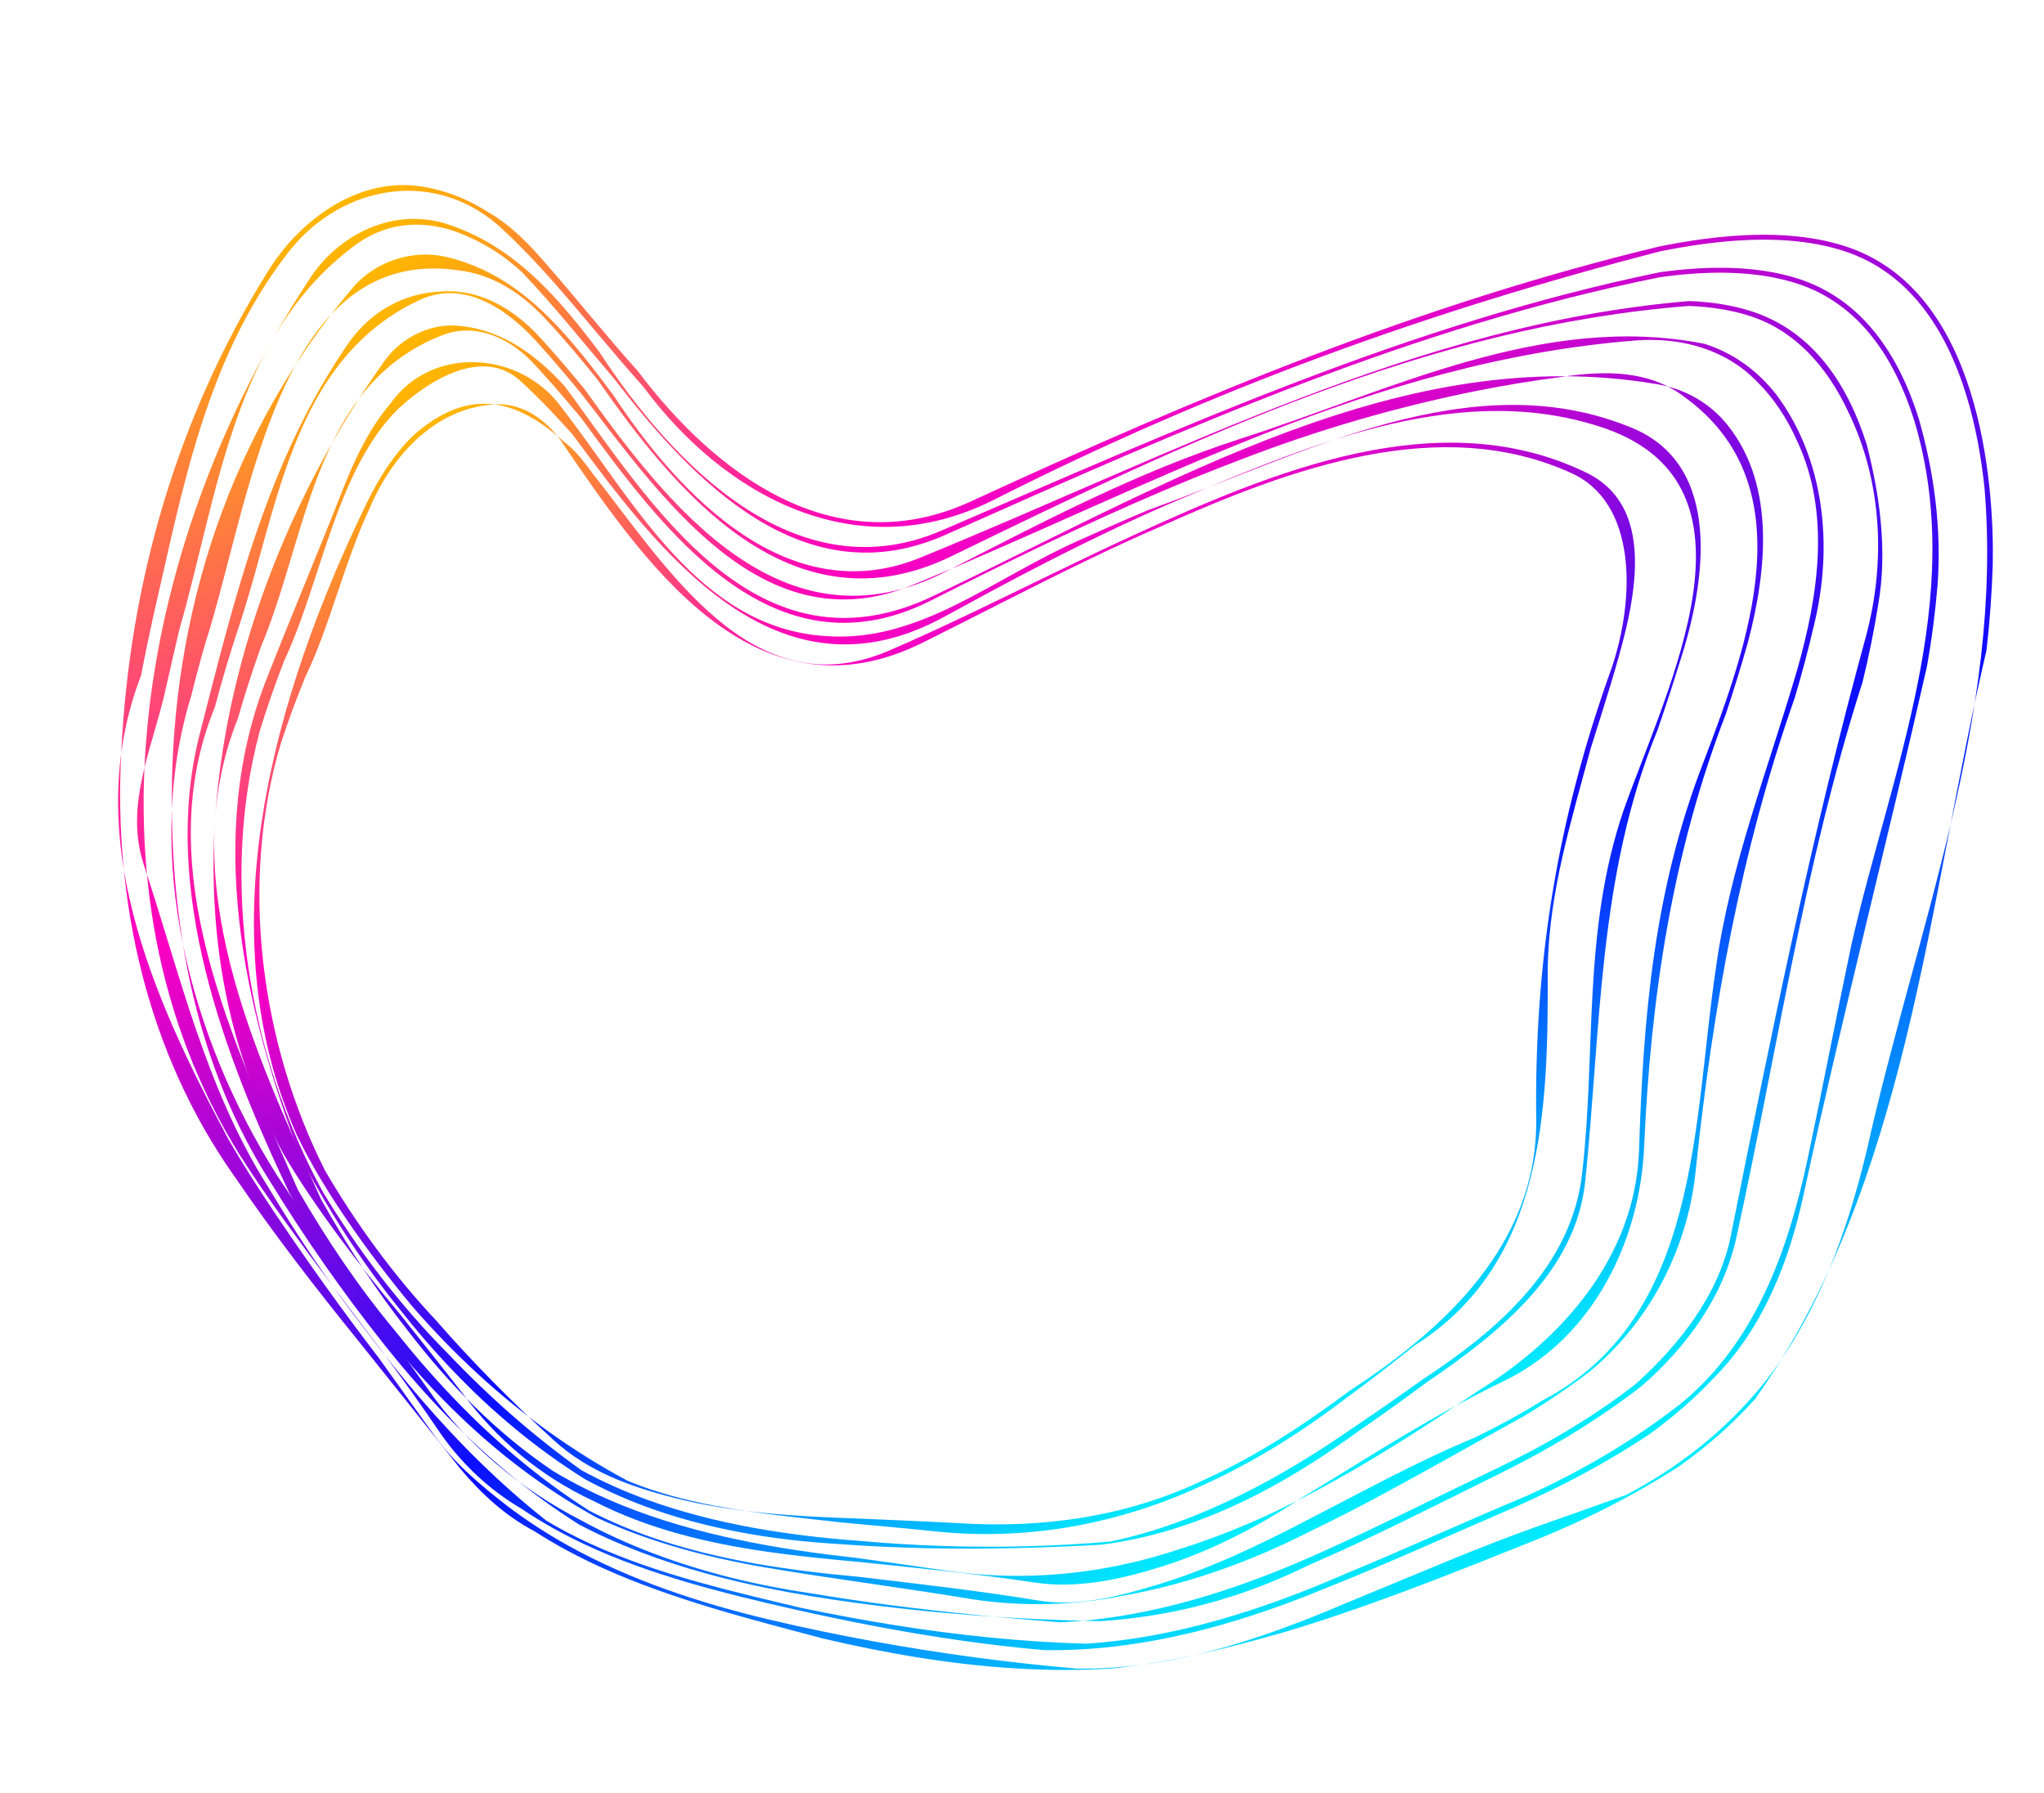 <svg width="1269" height="1113" viewBox="0 0 1269 1113" fill="none" xmlns="http://www.w3.org/2000/svg">
<g clip-path="url(#clip0_1_125)">
<path d="M987.714 464.153C975.551 509.589 961.748 553.427 960.885 601.014C961.234 688.398 959.377 784.453 878.018 835.459C864.225 846.635 849.73 857.804 834.882 868.632C821.346 879.001 807.135 888.826 792.371 897.839C777.607 906.852 762.288 915.062 746.539 922.189C694.608 946.259 638.118 956.66 581.372 950.817C562.16 948.825 542.667 947.087 523.061 945.261C492.825 941.798 462.1 939.071 432.666 932.551C417.94 929.289 403.547 925.078 389.68 919.344C355.541 901.131 324.36 878.529 296.204 852.583C282.12 839.613 268.769 825.791 256.093 811.188C242.438 794.835 229.347 777.666 217.04 759.833C204.752 742.002 193.319 723.507 184.217 704.544C127.979 577.343 169.75 431.478 228.457 310.671C235.553 296.434 244.41 282.462 255.435 271.427C273.601 254.833 290.296 249.261 305.907 250.946C321.519 252.63 336.028 261.576 349.839 274.018C357.39 279.666 362.625 286.756 367.86 293.847C413.263 351.101 466.486 440.143 551.123 404.27C585.295 389.608 619.165 372.821 653.078 356.346C670.03 348.113 686.998 339.954 704.006 332.179C790.33 292.634 893.153 249.594 983.866 292.963C1032.68 315.618 1012.79 381.948 1000.07 424.608C996.08 437.71 991.915 451.02 987.721 464.164L987.714 464.153ZM174.307 461.667C148.6 548.027 161.578 647.216 201.918 726.972C211.639 743.561 222.189 759.662 233.647 775.181C245.105 790.699 257.453 805.621 270.797 819.857C282.032 832.722 293.771 845.356 305.985 857.765C318.199 870.174 330.894 882.376 344.062 894.37C365.448 913.796 391.946 923.187 418.644 929.935C436.973 934.622 455.979 937.501 475.11 939.373C494.241 941.245 513.515 942.104 532.379 942.756C553.353 943.69 574.222 944.483 594.76 945.621C647.369 949.041 699.807 941.631 747.584 918.718C763.523 911.466 778.904 903.023 793.852 893.741C808.792 884.457 823.288 874.35 837.452 863.762C896.489 825.384 953.927 772.81 953.748 696.256C952.481 597.03 966.617 509.126 1000.7 414.322C1015.38 370.617 1016.21 311.32 974.791 293.38C893.847 256.884 801.419 290.684 722.196 326.13C705.458 333.361 688.803 341.117 672.216 349.144C639.04 365.207 606.184 382.372 573.574 398.62C467.4 451.958 397.808 346.046 347.615 272.765C338.64 260.61 325.614 251.446 310.381 250.953C271.594 251.415 243.533 282.303 229.558 315.437C221.624 332.312 215.361 350.825 209.22 368.951C203.078 387.077 197.057 404.816 189.598 420.151C184.123 433.552 178.949 447.403 174.31 461.65L174.307 461.667Z" fill="url(#paint0_linear_1_125)"/>
<path d="M1029.07 453.248C992.176 542.695 993.973 638.399 984.192 733.261C978.35 790.002 930.342 827.789 885.585 858.333C871.673 868.626 857.498 878.871 843.031 888.784C807.207 914.893 768.525 937.204 726.638 949.831C712.641 954.043 698.275 957.183 683.428 959.035C647.621 961.054 611.231 961.985 574.771 961.168C556.536 960.763 538.286 959.915 520.086 958.561C479.39 956.098 438.27 949.267 400.199 935.108C387.496 930.377 375.139 924.835 363.187 918.344C332.693 899.249 305.723 876.605 281.518 851.326C269.41 838.69 257.973 825.372 247.033 811.436C235.363 796.912 224.573 781.864 214.549 766.39C204.525 750.917 195.26 735.009 186.788 718.743C151.286 625.868 127.042 517.781 166.057 420.118C182.105 379.319 197.489 342.922 213.537 302.123C220.789 283.858 229.934 264.977 242.601 250.337C255.411 232.179 275.624 224.05 295.803 224.882C315.982 225.715 336.118 235.499 348.766 253.159C392.541 309.268 433.485 390.159 512.904 394.914C570.796 399.129 616.428 359.183 669.491 335.662C684.151 329.019 698.634 322.646 713.043 316.587C808.025 282.694 914.114 223.941 1014.03 265.994C1069.88 289.71 1059.02 361.899 1042.74 411.479C1038.47 425.322 1033.84 439.372 1029.07 453.266L1029.07 453.248ZM161.362 453.516C136.141 547.052 154.089 655.092 200.513 740.13C211.453 758.19 223.319 775.661 236.219 792.422C249.12 809.175 263.056 825.219 278.146 840.411C290.853 853.794 304.116 866.586 317.952 878.69C331.787 890.794 346.176 902.215 361.12 912.874C374.218 920.014 387.868 926.049 401.954 931.168C444.168 946.455 490.281 953.488 534.173 956.676C551.39 958.224 568.628 959.27 585.868 959.823C620.349 960.927 654.836 960.024 689.233 957.082C702.915 954.236 716.303 950.354 729.466 945.638C768.833 931.515 806.286 909.892 840.427 886.16C855.029 876.375 869.375 866.309 883.465 856.267C929.727 825.896 976.239 786.083 982.346 727.581C990.972 652.352 982.339 578.127 1008.09 502.776C1036.13 424.169 1098.63 302.131 996.905 266.108C909.618 235.859 817.408 274.194 734.333 309.205C717.603 316.265 700.985 323.838 684.484 331.77C651.482 347.634 618.934 364.963 586.786 382.63C481.71 440.635 408.417 341.369 355.291 269.501C345.072 258.077 334.545 246.966 323.328 236.724C300.446 215.273 266.8 235.416 247.054 254.014C234.257 266.709 224.688 282.896 216.777 300.639C200.944 336.122 191.704 377.82 176.367 410.372C170.987 424.273 165.912 438.724 161.359 453.533L161.362 453.516Z" fill="url(#paint1_linear_1_125)"/>
<path d="M1071.57 443.027C1038.37 528.942 1024.85 618.739 1020.75 711.755C1018.29 769.907 989.644 828.616 936.886 855.793C921.892 862.98 907.342 870.693 893.045 878.759C878.749 886.816 864.706 895.227 850.7 903.813C836.693 912.4 822.71 921.126 808.622 929.601C795.162 938.505 781.05 946.833 766.435 954.139C751.82 961.446 736.707 967.751 721.238 972.597C695.734 980.642 668.743 986.481 642.33 982.504C624.616 979.837 606.655 977.61 588.567 975.571C570.479 973.531 552.253 971.688 534.002 969.777C496.444 966.382 458.197 962.424 421.615 952.306C403.324 947.247 385.447 940.639 368.261 931.767C335.332 916.473 308.18 893.479 287.239 865.117C274.415 848.628 261.324 832.242 248.205 815.736C235.06 800 222.283 783.86 210.064 767.3C197.853 750.741 186.209 733.772 175.977 716.395C91.71 561.079 139.541 363.007 238.806 223.998C249.116 209.345 268.581 199.671 287.138 202.537C312.735 205.419 333.771 221.191 350.755 239.954C403.854 311.872 470.009 422.668 579.705 369.86C635.009 343.417 689.787 314.607 744.938 290.319C763.319 282.22 781.749 274.632 800.256 267.794C818.762 260.956 837.335 254.876 856.024 249.812C874.713 244.748 893.512 240.691 912.454 237.898C950.336 232.321 988.797 231.81 1028.1 238.402C1045.23 241.207 1058.7 248.916 1069.08 259.842C1102.95 297.39 1097.24 353.25 1085.11 399.041C1081 413.602 1076.39 428.393 1071.57 443.027ZM147.754 445.885C107.428 546.33 158 652.98 199.362 744.666C207.327 758.803 215.677 772.719 224.625 786.364C233.573 800.01 243.119 813.395 253.461 826.458C266.181 842.976 279.764 858.67 294.614 873.249C309.447 887.817 325.549 901.253 343.3 913.244C357.376 921.719 372.007 928.838 387.147 934.908C432.496 953.053 482.551 961.832 530.488 967.042C549.311 969.642 568.083 972.216 586.714 975.021C636.018 982.445 686.298 977.411 733.863 961.227C748.17 956.746 762.247 951.456 775.997 945.532C789.746 939.607 803.167 933.057 816.18 926.049C833.606 916.815 850.789 906.69 867.672 896.159C884.557 885.62 901.15 874.685 917.48 863.639C970.342 831.111 1014.92 780.203 1017.56 714.876C1020.2 631.544 1026.58 553.277 1057.53 473.307C1085.79 399.234 1121.28 301.041 1045.77 246.455C1034.87 238.063 1022.44 233.94 1009.39 232.425C996.334 230.91 982.663 232.002 969.301 234.042C951.623 236.332 934.282 239.195 917.206 242.575C866.535 252.781 817.571 267.016 769.273 285.736C753.278 291.8 737.373 298.229 721.481 304.983C673.816 325.239 626.354 348.398 577.389 373.104C479.053 422.22 410.513 327.27 360.857 259.571C351.633 248.531 342.371 237.629 332.818 227.341C318.21 210.736 295.631 199.234 273.541 208.53C253.893 216.367 238.907 228.056 227.019 242.247C191.38 284.832 183.72 349.879 162.289 400.779C157.058 415.369 152.138 430.465 147.738 445.873L147.754 445.885Z" fill="url(#paint2_linear_1_125)"/>
<path d="M1114.27 433.178C1080.81 528.129 1063.45 625.452 1052.88 725.595C1048.36 773.533 1025.22 819.567 987.63 850.964C974.26 861.303 960.15 870.757 945.65 879.449C917.275 895.02 888.392 911.577 858.961 927.403C844.246 935.316 829.388 943.036 814.444 950.194C790.132 962.64 764.371 973.293 737.818 981.125C724.542 985.041 711.057 988.251 697.428 990.619C666.283 996.905 634.672 997.547 603.857 992.907C583.8 989.59 563.561 986.588 543.271 983.623C522.972 980.657 502.636 977.703 482.547 974.363C463.384 971.325 444.146 967.357 425.299 962.106C406.459 956.866 388.011 950.343 370.428 942.194C336.281 923.386 306.473 900.153 279.848 873.726C266.53 860.512 254.009 846.5 242.084 831.812C229.949 817.443 218.82 802.614 208.471 787.388C198.13 772.165 188.58 756.538 179.611 740.575C138.858 654.59 100.215 552.437 123.468 457.803C145.262 372.853 165.561 285.877 217.243 211.73C231.43 192.258 251.874 182.057 272.859 181.066C297.828 178.847 319.261 191.978 335.497 209.728C344.78 219.832 353.801 230.544 362.789 241.414C413.675 312.431 485.869 407.031 587.377 354.791C649.822 322.778 705.575 293.359 769.951 272.441C863.61 242.427 958.291 193.661 1058.25 213.465C1076.95 219.441 1091.39 230.582 1102.54 244.622C1132.76 284.762 1138.14 338.691 1126.46 387.062C1122.96 402.336 1118.82 417.847 1114.27 433.178ZM133.439 438.939C92.376 538.661 144.576 646.456 185.031 738.843C193.813 754.012 203.063 768.883 213.002 783.425C222.941 797.967 233.561 812.171 245.083 826.006C256.507 840.375 268.433 854.217 281.016 867.402C306.189 893.79 334.069 917.624 365.787 937.858C378.529 944.485 391.802 950.04 405.43 954.73C446.315 968.8 490.419 975.062 533.09 978.939C551.513 981.146 569.912 983.277 588.175 985.586C606.448 987.896 624.584 990.392 642.486 993.313C667.005 997.905 692.235 991.8 716.683 984.371C733.48 979.437 750.03 973.033 766.182 965.868C782.334 958.702 798.095 950.776 813.326 942.787C830.292 934.106 847.241 925.053 864.219 916.463C881.2 907.856 898.22 899.705 915.378 892.61C929.827 885.575 944.029 877.963 957.706 869.407C1056.07 817.9 1050.94 696.485 1065.26 601.405C1073.92 537.887 1097.15 479.263 1115.63 416.322C1128.95 369.71 1136.64 318.649 1115.87 274.089C1109.35 259.36 1100.96 246.95 1091.1 237.218C1071.8 217.054 1044.16 209.29 1015.94 211.343C851.011 224.324 716.955 301.375 566.266 363.316C473.175 401.518 409.918 307.364 360.565 243.987C351.843 233.445 343.075 223.023 334.069 213.114C315.589 192.325 287.908 172.852 259.724 186.615C246.473 192.875 235.214 200.733 225.527 209.817C177.098 255.239 168.089 331.337 147.456 391.532C142.43 406.855 137.711 422.647 133.423 438.928L133.439 438.939Z" fill="url(#paint3_linear_1_125)"/>
<path d="M1156.37 423.384C1120.03 536.736 1103.41 653.076 1077.86 768.972C1069.65 805.549 1047.01 836.352 1018.95 860.757C1004.13 872.166 988.752 882.563 972.943 892.058C957.134 901.553 940.916 910.176 924.507 918.149C906.407 927.074 888.007 936.314 869.33 945.422C850.656 954.513 831.704 963.471 812.562 971.663C791.131 982.256 769.622 990.263 748.089 995.97C726.529 1001.68 704.946 1005.09 683.379 1006.48C631.661 1005.52 579.915 1001.87 528.47 994.729C511.324 992.354 494.23 989.573 477.494 986.207C450.83 980.788 423.691 973.56 397.638 963.605C384.611 958.627 371.849 952.969 359.55 946.508C327.494 926.304 299.286 902.196 273.771 875.387C261.015 861.978 248.927 847.896 237.32 833.247C224.811 817.417 212.739 801.194 201.16 784.632C189.58 768.069 178.495 751.157 167.952 733.931C123.037 663.921 106.793 580.446 106.662 497.597C106.285 380.499 143.019 268.088 219.628 177.886C233.725 162.002 256.446 154.619 277.312 159.562C308.61 166.975 331.636 185.973 351.92 208.951C362.067 220.436 371.524 232.916 380.898 245.464C421.634 307.346 489.967 379.757 571.564 346.126C730.84 280.976 880.658 200.897 1048.92 186.896C1062.67 187.437 1075.52 189.462 1087.33 193.238C1106.81 199.502 1121.88 211.135 1133.52 225.789C1145.16 240.443 1153.37 258.119 1159.08 276.463C1167.08 307.946 1171.86 341.977 1166.12 375.1C1163.58 391.104 1160.29 407.354 1156.37 423.393L1156.37 423.384ZM118.723 431.961C88.02 531.704 117.897 644.24 172.093 729.864C182 744.861 192.212 759.678 202.576 774.392C223.302 803.82 244.601 832.794 265.222 861.783C277.43 879.377 291.95 895.068 308.092 908.771C324.227 922.472 341.991 934.195 360.672 943.841C375.246 951.815 390.444 958.695 406.043 964.591C437.24 976.383 470.062 984.26 502.643 989.076C519.857 991.955 537.133 994.485 554.435 996.721C589.029 1001.2 623.688 1004.54 658.097 1007.2C672.783 1006.54 687.255 1004.84 701.614 1002.29C744.533 994.651 786.499 979.29 825.741 961.214C842.605 953.562 859.326 945.545 875.957 937.471C892.588 929.396 909.127 921.271 925.639 913.386C941.28 905.963 956.701 897.905 971.723 888.975C986.736 880.045 1001.33 870.232 1015.35 859.387C1042.75 834.792 1067.29 803.374 1074.48 767.545C1099.73 641.7 1124.45 519.378 1158.51 394.859C1170.82 348.995 1168.42 299.117 1147.86 256.498C1140.76 241.077 1131.98 228.105 1121.69 217.939C1111.39 207.772 1099.58 200.394 1086.4 196.159C1074.77 192.436 1062.08 190.453 1048.46 189.951C886.709 202.69 743.149 271.107 590.604 345.373C491.52 393.477 419.278 305.172 371.092 235.84C360.595 222.853 349.89 209.87 338.241 197.537C323.501 181.813 305.457 170.093 284.194 167.792C265.534 165.126 249.503 167.421 235.627 173.471C166.222 203.742 150.465 328.126 127.636 398.776C124.486 409.655 121.509 420.757 118.743 431.946L118.723 431.961Z" fill="url(#paint4_linear_1_125)"/>
<path d="M1196.37 413.561C1171.64 522.899 1143.62 631.221 1119.88 741.086C1110.87 782.946 1094.69 824.625 1063.78 855.74C1051.69 868.596 1038.28 880.109 1023.94 890.491C1008.76 900.584 993.17 909.734 977.232 918.049C961.304 926.364 945.055 933.875 928.702 940.821C911.19 948.412 893.544 956.235 875.753 963.946C857.97 971.658 840.04 979.276 821.96 986.448C780.6 1003.47 737.127 1016.87 692.877 1022.1C678.081 1023.86 663.188 1024.69 648.115 1024.46C613.03 1021.38 578.401 1016.24 544.03 1009.74C526.843 1006.49 509.735 1002.91 492.665 999.071C449.332 989.188 403.85 977.964 362.999 958.822C349.368 952.421 336.246 945.142 323.745 936.679C304.283 925.285 286.901 909.164 273.572 890.051C261.655 872.501 249.41 855.451 236.995 838.636C216.943 812.208 196.475 785.43 176.794 758.032C166.953 744.333 157.316 730.476 148.478 716.459C44.831 549.51 88.534 331.01 191.331 174.526C200.254 160.114 213.754 148.192 229.501 141.56C245.248 134.927 263.224 133.583 281.117 140.328C307.616 149.72 328.232 166.779 346.371 186.841C355.441 196.868 363.892 207.657 372.148 218.605C417.385 287.791 494.342 368.702 584.923 329.222C735.13 264.507 875.253 200.975 1030.7 168.974C1046.78 166.759 1062.04 165.815 1076.37 166.397C1090.7 166.979 1104.09 169.094 1116.38 173.025C1136.68 179.547 1152.38 191.671 1164.51 206.939C1176.64 222.208 1185.2 240.629 1191.21 259.747C1200.81 293.208 1205.46 328.12 1202.94 363.024C1201.53 379.792 1199.35 396.795 1196.36 413.56L1196.37 413.561ZM103.359 425.525C95.86 461.759 76.821 498.506 89.127 536.372C112.027 605.544 127.619 675.415 166.286 736.625C175.576 752.123 185.234 767.397 195.424 782.427C205.613 797.457 216.324 812.25 227.715 826.777C238.677 841.284 249.935 855.376 261.671 868.983C285.153 896.197 310.637 921.534 339.181 944.072C351.081 951.211 363.578 957.37 376.492 962.798C415.201 979.061 457.571 988.763 497.419 998.238C516.896 1002.3 536.41 1005.93 555.976 1009.04C595.1 1015.24 634.407 1019.34 674.016 1020.47C687.977 1019.6 701.886 1017.82 715.708 1015.3C757.111 1007.75 797.705 993.492 835.668 976.916C854.662 969.053 873.511 960.835 892.239 952.644C910.967 944.453 929.562 936.305 948.065 928.593C964.796 920.993 981.157 912.553 997.058 903.108C1012.96 893.663 1028.39 883.202 1043.29 871.571C1089.72 833.772 1110.05 776.511 1122.19 719.817C1131.59 675.316 1140.11 630.683 1149.51 586.182C1173.61 479.971 1221.52 371.044 1188.47 261.217C1182.61 242.382 1174.26 224.252 1162.42 209.235C1150.58 194.217 1135.25 182.321 1115.45 175.954C1103.32 172.075 1090.08 170.001 1075.89 169.449C1061.71 168.899 1046.58 169.862 1030.58 172.107C876.751 202.992 737.772 264.896 588.181 331.504C499.228 372.13 429.4 297.694 381.396 235.285C372.037 224.306 362.788 213.073 353.387 201.961C343.985 190.848 334.439 179.859 324.468 169.354C311.839 157.549 297.799 149.133 281.568 143.313C260.748 136.577 238.701 137.984 218.815 153.447C144.6 209.805 135.17 308.321 111.367 390.817C108.736 402.251 105.946 413.85 103.361 425.516L103.359 425.525Z" fill="url(#paint5_linear_1_125)"/>
<path d="M1233.32 403.611C1196.67 559.979 1184.77 734.651 1089.66 868.531C1075.34 884.473 1059.5 898.293 1042.43 910.344C1026.56 920.569 1010.31 929.727 993.734 937.981C977.15 946.224 960.244 953.556 943.131 960.171C911.069 973.08 879.096 985.696 846.781 997.117C830.624 1002.82 814.384 1008.24 798.062 1013.07C780.626 1018.12 762.907 1022.84 745.034 1026.79C727.153 1030.73 709.117 1033.9 691.032 1035.85C650.426 1038.41 610.353 1035.45 570.618 1029.12C550.754 1025.96 530.973 1021.94 511.252 1017.35C465.686 1005.25 417.486 993.125 373.74 973.304C359.15 966.687 345.05 959.207 331.682 950.577C313.624 941.105 298.619 927.142 285.639 911.683C275.142 898.398 264.698 885.301 254.318 872.314C243.921 859.314 233.599 846.425 223.349 833.529C209.961 817.018 196.646 800.202 183.631 783.064C170.617 765.925 157.914 748.454 145.76 730.626C91.265 653.735 70.316 559.649 75.297 466.765C80.373 361.292 110.234 258.649 166.063 168.92C185.187 137.588 220.774 110.534 259.646 115.487C276.408 117.786 290.872 123.799 303.931 132.211C318.011 140.48 328.879 152.02 339.614 164.441C348.96 175.148 358.216 186.274 367.569 197.406C376.922 208.547 386.372 219.693 396.059 230.47C443.533 293.528 517.773 350.622 602.94 311.227C747.115 244.703 882.524 188.564 1030.64 152.912C1045.21 150 1059.26 147.894 1072.72 146.742C1099.63 144.446 1124.11 145.999 1145.43 152.819C1187.65 166.388 1210.76 203.251 1223.26 243.037C1229.52 262.93 1233.11 283.549 1235.1 302.351C1237.1 321.153 1237.45 338.123 1237.19 350.723C1236.61 368.283 1235.36 386.073 1233.31 403.618L1233.32 403.611ZM87.554 419.39C49.47 518.696 94.674 619.136 141.557 706.81C150.444 722.355 160.353 737.757 170.565 752.997C190.988 783.478 212.356 813.309 234.997 842.818C246.064 858.178 257.146 873.622 268.298 889.256C280.88 907.356 297.646 921.585 314.874 934.892C326.944 944.074 339.515 952.197 352.573 959.475C391.703 981.258 435.428 995.539 478.368 1005.7C499.203 1010.61 520.131 1014.95 541.143 1018.8C583.168 1026.5 625.532 1032.18 668.482 1035.94C683.527 1036.18 698.376 1035.09 713.039 1032.97C757.01 1026.6 799.254 1010.89 839.81 993.538C859.466 985.523 879.037 977.233 898.601 969.231C918.167 961.22 937.723 953.505 957.343 946.627C974.726 940.557 992.005 934.389 1009.18 928.242C1025.79 919.678 1041.41 909.515 1055.81 897.908C1070.2 886.309 1083.37 873.266 1094.93 858.935C1128.23 817.052 1146.88 764.94 1159.1 713.662C1189.47 577.783 1243.87 443.723 1232.07 302.965C1230.12 284.421 1226.61 264.096 1220.5 244.494C1208.3 205.294 1185.73 168.997 1144.49 155.738C1123.44 149.004 1099.2 147.506 1072.51 149.825C1059.16 150.985 1045.2 153.105 1030.72 156.013C888.142 192.993 754.939 240.461 616.529 310.554C530.832 353.471 448.706 306.893 399.439 240.135C389.896 229.479 380.498 218.403 371.14 207.298C352.417 185.077 333.891 162.687 313.101 143.369C292.624 123.585 267.622 116.22 243.565 119.017C219.508 121.814 196.399 134.765 179.746 155.666C127.38 222.517 113.159 305.006 95.064 383.085C92.451 395.054 89.886 407.191 87.555 419.381L87.554 419.39Z" fill="url(#paint6_linear_1_125)"/>
</g>
<defs>
<linearGradient id="paint0_linear_1_125" x1="803.142" y1="892.682" x2="417.363" y2="180.238" gradientUnits="userSpaceOnUse">
<stop stop-color="#00EEFF"/>
<stop offset="0.32" stop-color="#0A0FFF"/>
<stop offset="0.69" stop-color="#FF00C1"/>
<stop offset="1" stop-color="#FFB700"/>
</linearGradient>
<linearGradient id="paint1_linear_1_125" x1="829.987" y1="901.145" x2="421.335" y2="146.46" gradientUnits="userSpaceOnUse">
<stop stop-color="#00EEFF"/>
<stop offset="0.32" stop-color="#0A0FFF"/>
<stop offset="0.69" stop-color="#FF00C1"/>
<stop offset="1" stop-color="#FFB700"/>
</linearGradient>
<linearGradient id="paint2_linear_1_125" x1="851.532" y1="908.269" x2="423.573" y2="117.922" gradientUnits="userSpaceOnUse">
<stop stop-color="#00EEFF"/>
<stop offset="0.32" stop-color="#0A0FFF"/>
<stop offset="0.69" stop-color="#FF00C1"/>
<stop offset="1" stop-color="#FFB700"/>
</linearGradient>
<linearGradient id="paint3_linear_1_125" x1="873.233" y1="919.684" x2="424.479" y2="90.937" gradientUnits="userSpaceOnUse">
<stop stop-color="#00EEFF"/>
<stop offset="0.32" stop-color="#0A0FFF"/>
<stop offset="0.69" stop-color="#FF00C1"/>
<stop offset="1" stop-color="#FFB700"/>
</linearGradient>
<linearGradient id="paint4_linear_1_125" x1="897.127" y1="933.753" x2="425.38" y2="62.549" gradientUnits="userSpaceOnUse">
<stop stop-color="#00EEFF"/>
<stop offset="0.32" stop-color="#0A0FFF"/>
<stop offset="0.69" stop-color="#FF00C1"/>
<stop offset="1" stop-color="#FFB700"/>
</linearGradient>
<linearGradient id="paint5_linear_1_125" x1="920.949" y1="948.603" x2="426.074" y2="34.696" gradientUnits="userSpaceOnUse">
<stop stop-color="#00EEFF"/>
<stop offset="0.32" stop-color="#0A0FFF"/>
<stop offset="0.69" stop-color="#FF00C1"/>
<stop offset="1" stop-color="#FFB700"/>
</linearGradient>
<linearGradient id="paint6_linear_1_125" x1="944.238" y1="965.136" x2="426.373" y2="8.755" gradientUnits="userSpaceOnUse">
<stop stop-color="#00EEFF"/>
<stop offset="0.32" stop-color="#0A0FFF"/>
<stop offset="0.69" stop-color="#FF00C1"/>
<stop offset="1" stop-color="#FFB700"/>
</linearGradient>
<clipPath id="clip0_1_125">
<rect width="1139.12" height="953.87" fill="white" transform="translate(142.128) rotate(8.563)"/>
</clipPath>
</defs>
</svg>
